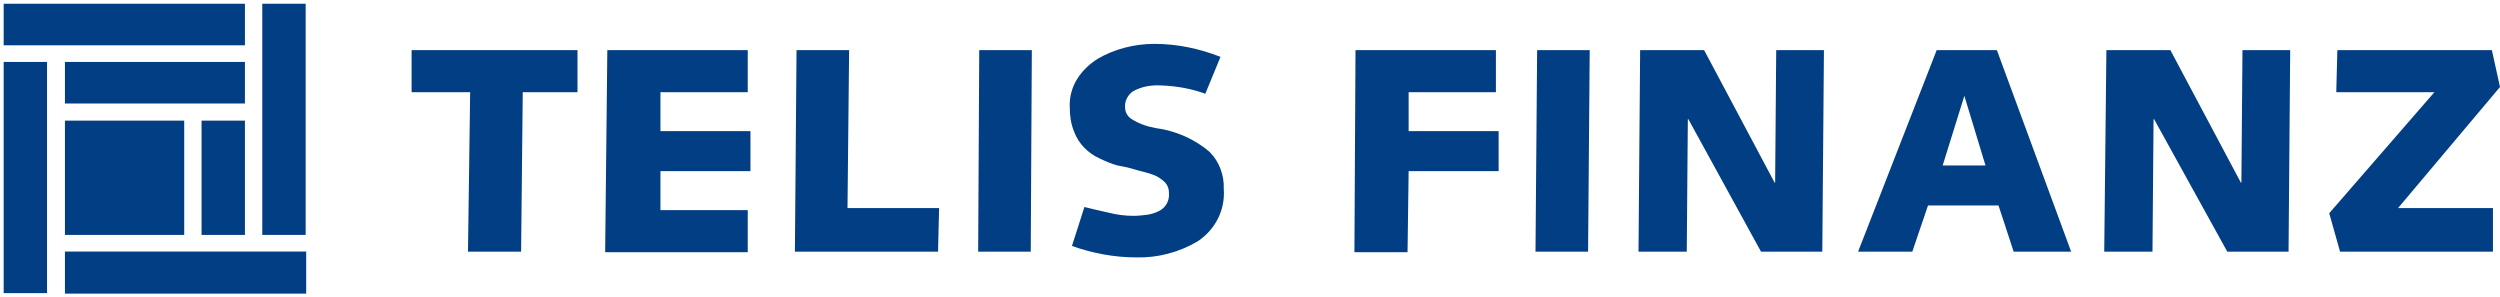 <svg xmlns="http://www.w3.org/2000/svg" width="227" height="27" viewBox="0 0 227 27" fill="none">
    <path d="M22.24 10.953H18.302V21.331H22.24V10.953Z" fill="#023E84"/>
    <path d="M27.802 22.84H5.896V26.661H27.802V22.84Z" fill="#023E84"/>
    <path d="M4.272 5.624H0.333V26.615H4.272V5.624Z" fill="#023E84"/>
    <path d="M27.754 0.339H23.815V21.33H27.754V0.339Z" fill="#023E84"/>
    <path d="M16.727 10.953H5.896V21.331H16.727V10.953Z" fill="#023E84"/>
    <path d="M22.24 5.624H5.896V9.398H22.24V5.624Z" fill="#023E84"/>
    <path d="M22.24 0.339H0.333V4.113H22.24V0.339Z" fill="#023E84"/>
    <path d="M226.409 22.853H212.478L211.493 19.362L221.043 8.371H212.133L212.232 4.55H226.262L227 7.9L217.745 18.891H226.36V22.853H226.409ZM191.26 4.55H197.069L203.469 16.579H203.518L203.617 4.55H207.949L207.801 22.853H202.238L195.593 10.824H195.543L195.445 22.853H191.064L191.26 4.55ZM176.394 15.023H180.283L178.363 8.702L176.394 15.023ZM175.852 4.55H181.316L188.061 22.853H182.842L181.464 18.655H175.064L173.637 22.853H168.714L175.852 4.55ZM148.924 4.55H154.733L161.133 16.579H161.182L161.28 4.55H165.613L165.465 22.853H159.902L153.305 10.824H153.256L153.158 22.853H148.777L148.924 4.55ZM139.571 4.55H144.346L144.198 22.853H139.423L139.571 4.55ZM123.079 4.55H135.829V8.371H127.904V11.909H136.076V15.541H127.904L127.805 22.9H122.981L123.079 4.55ZM98.465 18.796C99.056 18.938 99.794 19.127 100.681 19.315C101.419 19.504 102.157 19.598 102.945 19.598C103.339 19.598 103.733 19.551 104.127 19.504C104.471 19.457 104.816 19.362 105.111 19.221C105.8 18.938 106.194 18.277 106.145 17.57C106.145 17.192 106.046 16.815 105.751 16.532C105.456 16.249 105.111 16.013 104.717 15.872C104.225 15.683 103.733 15.589 103.24 15.447L102.404 15.211L101.468 15.023C100.927 14.881 100.385 14.645 99.893 14.409C98.81 13.938 97.924 13.041 97.53 11.956C97.235 11.249 97.136 10.494 97.136 9.739C97.087 8.843 97.333 7.9 97.825 7.145C98.268 6.437 98.908 5.824 99.647 5.352C101.173 4.456 102.994 3.984 104.816 3.984C106.883 3.984 108.902 4.409 110.822 5.164L109.443 8.513C108.163 8.041 106.785 7.805 105.407 7.758C104.52 7.711 103.684 7.852 102.896 8.277C102.404 8.607 102.108 9.173 102.157 9.739C102.157 10.164 102.354 10.541 102.699 10.777C103.339 11.202 104.127 11.485 104.914 11.626C106.736 11.862 108.459 12.617 109.837 13.796C110.723 14.692 111.166 15.919 111.117 17.145C111.265 19.032 110.379 20.825 108.754 21.91C107.08 22.9 105.16 23.419 103.191 23.372C101.173 23.372 99.204 22.995 97.333 22.334L98.465 18.796ZM88.915 4.55H93.69L93.592 22.853H88.817L88.915 4.55ZM72.325 4.55H77.1L76.953 18.891H85.272L85.174 22.853H72.177L72.325 4.55ZM55.145 4.55H67.895V8.371H59.969V11.909H68.141V15.541H59.969V19.079H67.895V22.9H54.948L55.145 4.55ZM37.373 4.55H52.437V8.371H47.465L47.317 22.853H42.493L42.69 8.371H37.373V4.55Z" fill="#023E84"/>
</svg>